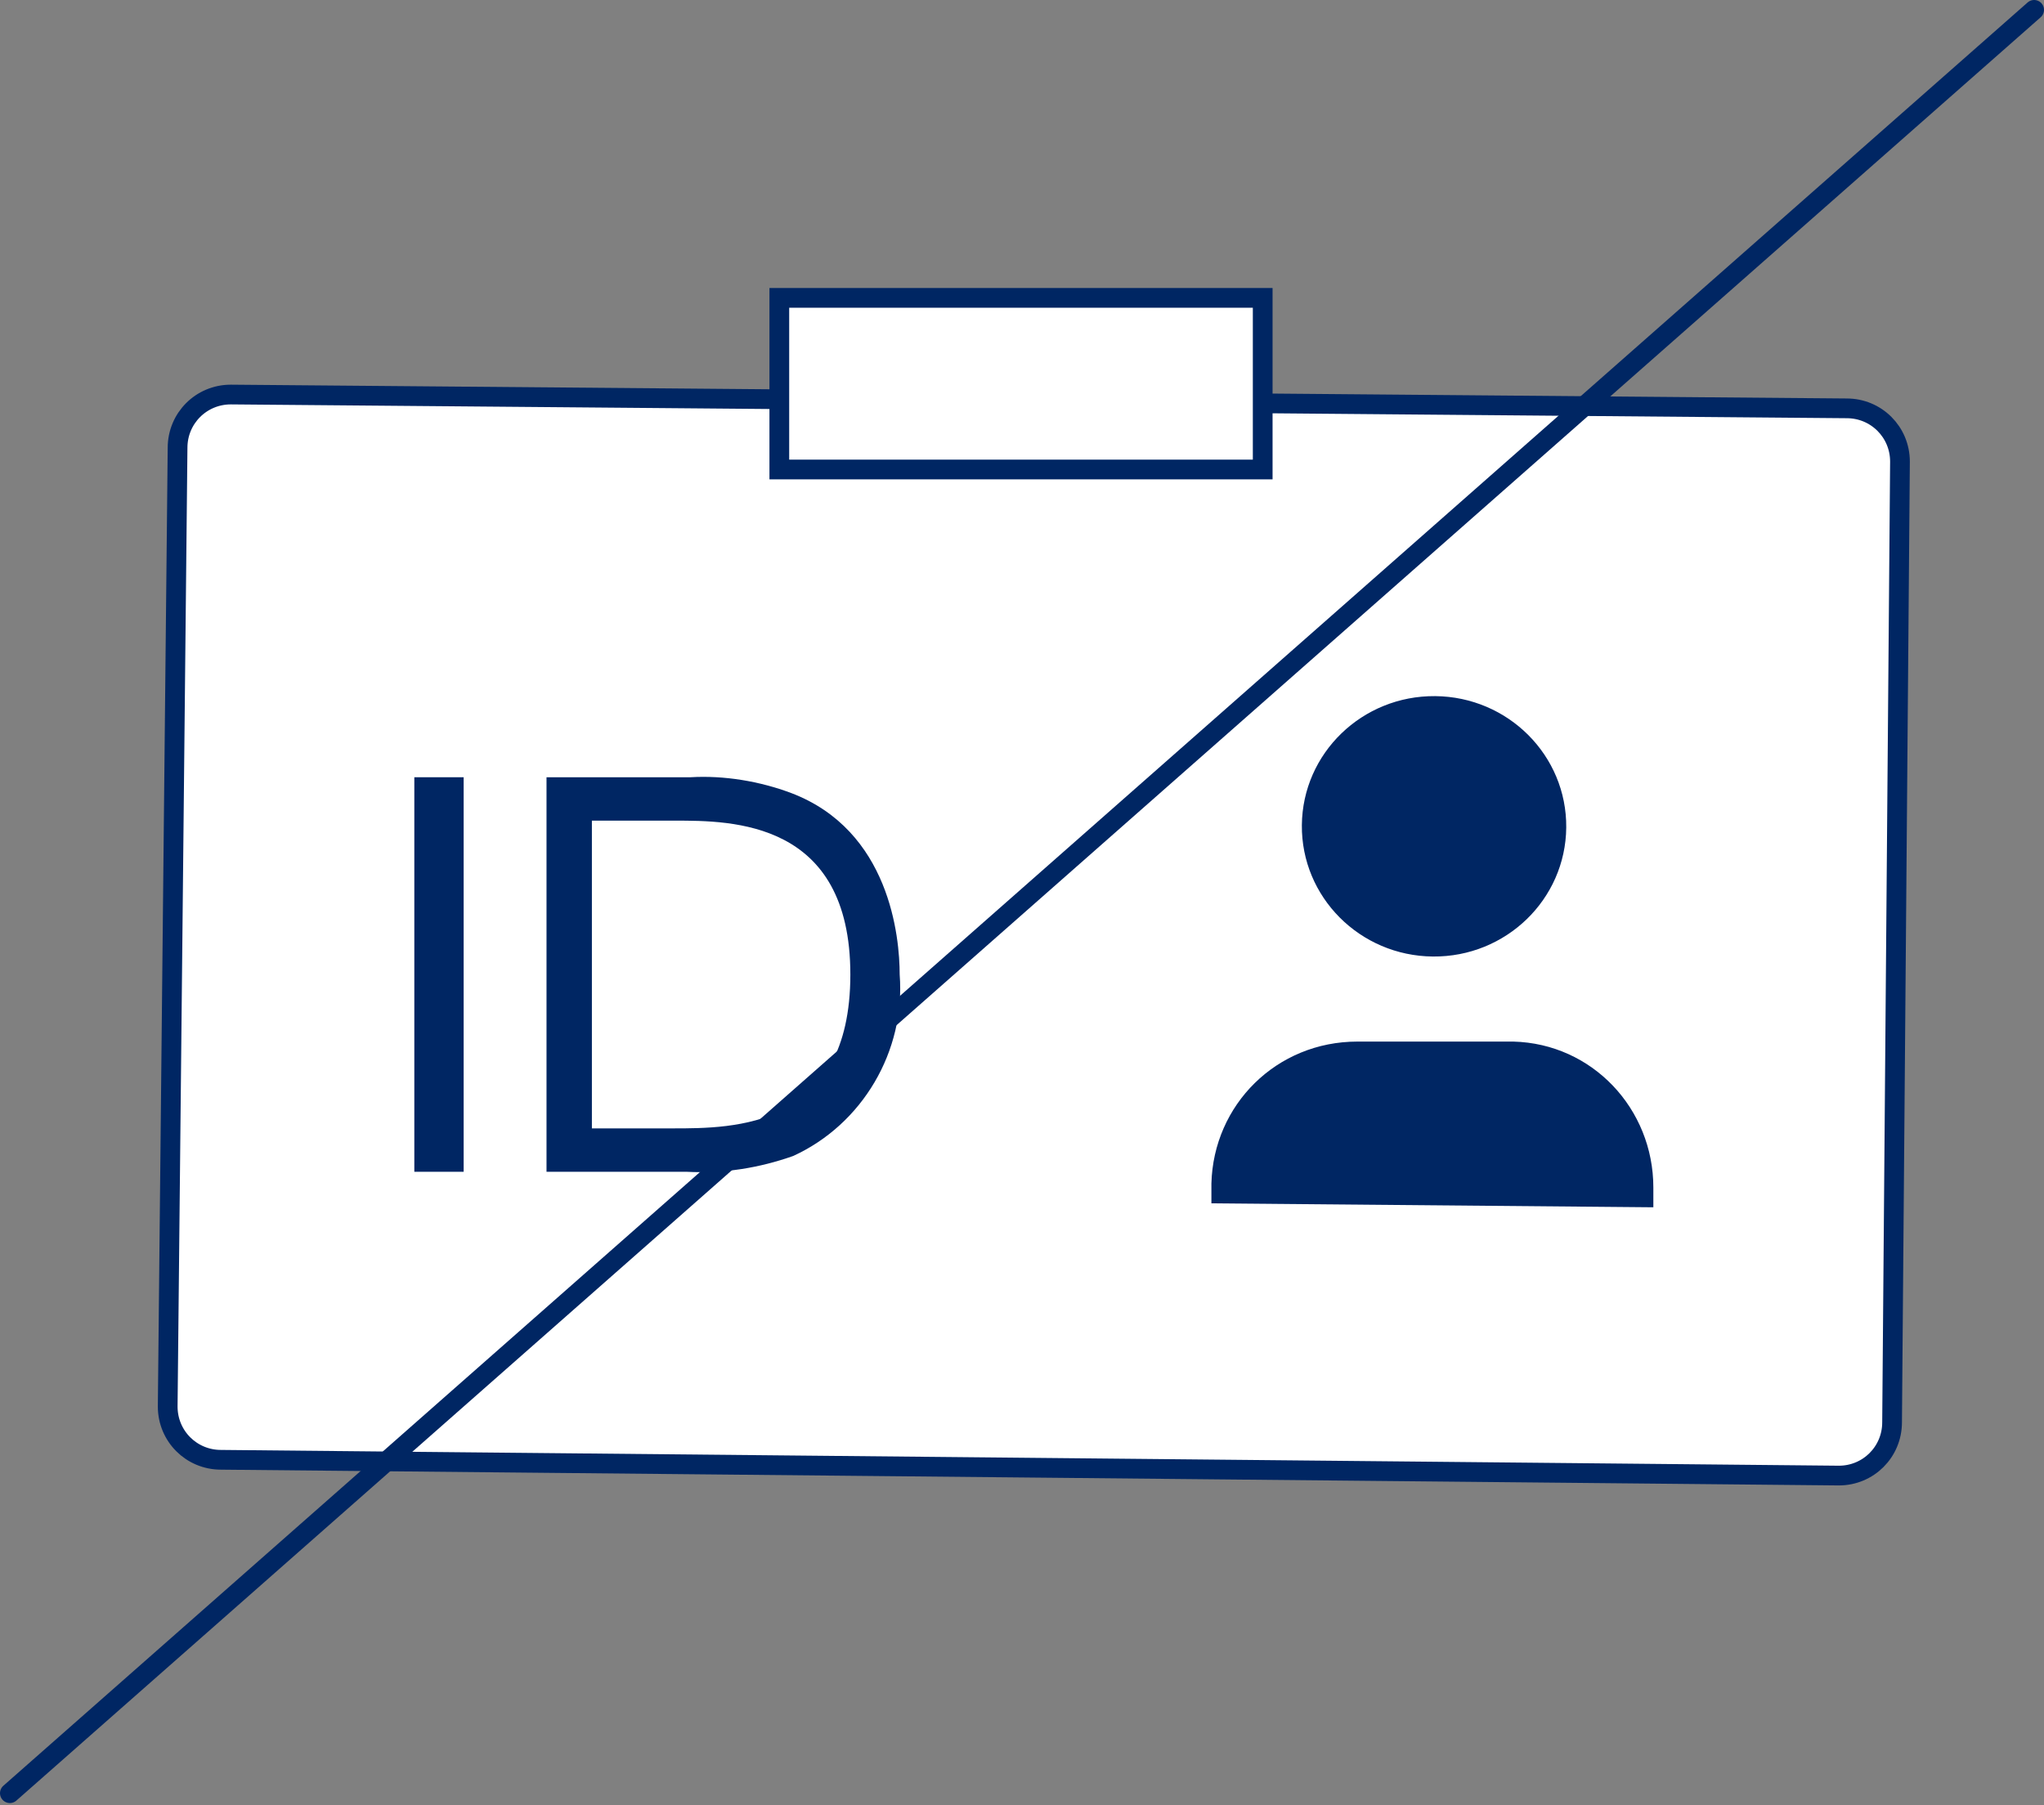 <?xml version="1.0" encoding="utf-8"?>
<!-- Generator: Adobe Illustrator 27.0.0, SVG Export Plug-In . SVG Version: 6.00 Build 0)  -->
<svg version="1.1" id="レイヤー_1" xmlns="http://www.w3.org/2000/svg" xmlns:xlink="http://www.w3.org/1999/xlink" x="0px"
	 y="0px" viewBox="0 0 103.6 91.5" style="enable-background:new 0 0 103.6 91.5;" xml:space="preserve">
<rect x="0" y="0" width="103.6" height="91.5" fill="#808080" stroke="none"/>
<style type="text/css">
	.st0{fill:#FFFFFF;stroke:#002663;stroke-miterlimit:10;}
	.st1{fill:#002663;}
	.st2{fill:none;stroke:#002663;stroke-linecap:round;stroke-miterlimit:10;}
</style>
<g id="グループ_14341">
	<g id="グループ_14339">
		<path id="長方形_6852-3" class="st0" d="M11.7,20l81.9,0.7c1.5,0,2.7,1.2,2.7,2.7l0,0l-0.4,48.7c0,1.5-1.2,2.7-2.7,2.7l0,0l0,0
			l-82-0.8c-1.5,0-2.7-1.2-2.7-2.7l0,0L9,22.7C9,21.2,10.2,20,11.7,20L11.7,20z"/>
		<g id="グループ_14338">
			
				<ellipse id="楕円形_235" transform="matrix(9.074781e-03 -1 1 9.074781e-03 30.125 114.208)" class="st1" cx="72.7" cy="41.9" rx="6.6" ry="6.7"/>
		</g>
		<path id="パス_6310" class="st1" d="M61.4,61v-1c0.1-4,3.3-7.2,7.4-7.2h7.9c4,0.1,7.1,3.4,7.1,7.4v1"/>
	</g>
	<g id="グループ_14340">
		<path id="パス_6311" class="st1" d="M23.5,39.4v20H21v-20H23.5z"/>
		<path id="パス_6312" class="st1" d="M27.7,39.4H35c1.7-0.1,3.5,0.2,5.1,0.8c5,1.9,5.5,7.3,5.5,9.2c0.3,3.9-1.9,7.6-5.4,9.2
			c-1.7,0.6-3.5,0.9-5.4,0.8h-7.1C27.7,59.4,27.7,39.4,27.7,39.4z M30,57.2h4.1c3.1,0,9,0,9-7.8s-6-7.8-8.9-7.8H30V57.2z"/>
	</g>
	<rect id="長方形_7216" x="39.5" y="15.1" class="st0" width="24.5" height="8.7"/>
</g>
<line class="st2" x1="103.1" y1="0.5" x2="0.5" y2="90.9"/>
</svg>

